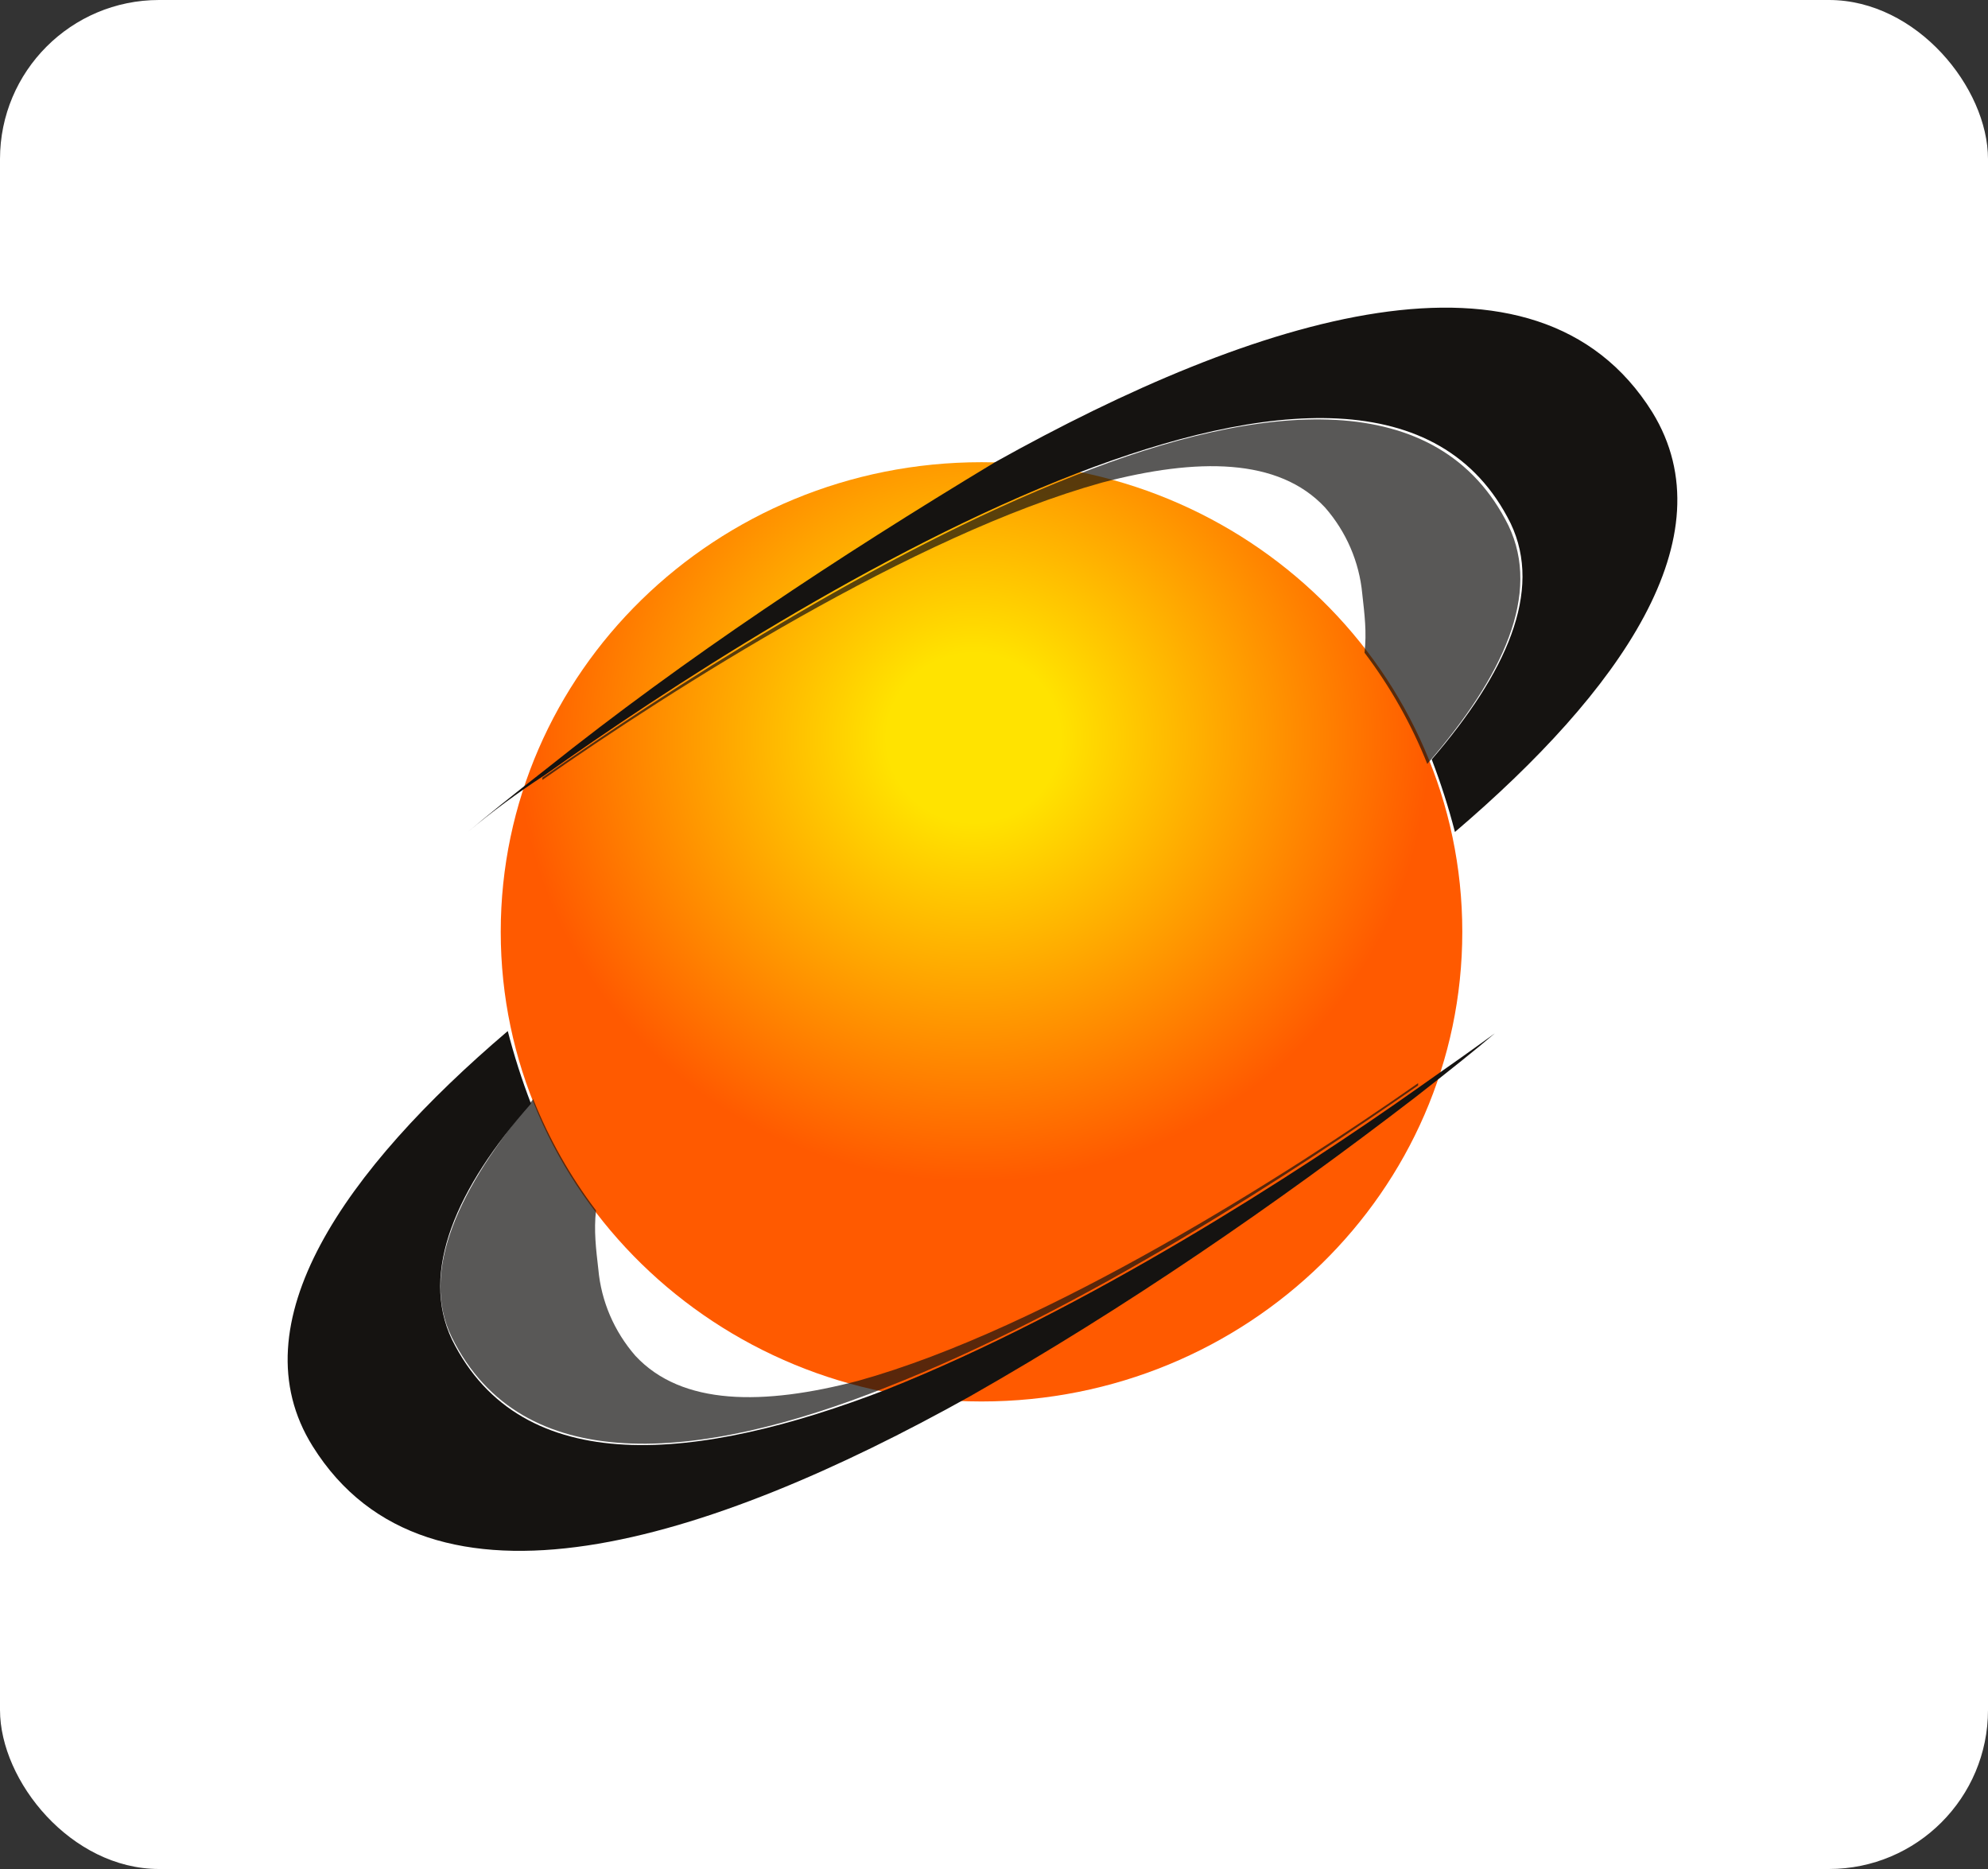 <svg width="50" height="47" viewBox="0 0 50 47" fill="none" xmlns="http://www.w3.org/2000/svg">
<rect x="0" y="0" width="50" height="47" fill="#333333" stroke="none"/>
<rect width="50" height="47" rx="4" fill="white"/>
<path d="M24.686 35.243C31.364 35.243 36.778 29.956 36.778 23.433C36.778 16.911 31.364 11.623 24.686 11.623C18.008 11.623 12.594 16.911 12.594 23.433C12.594 29.956 18.008 35.243 24.686 35.243Z" fill="url(#paint0_radial_780_21)"/>
<path d="M13.693 19.497C16.673 17.385 22.047 13.848 27.072 11.908C31.803 10.083 36.242 9.626 37.995 13.163C38.812 14.874 37.878 16.929 36.009 19.097C36.238 19.694 36.433 20.304 36.593 20.922C40.74 17.385 43.486 13.505 41.558 10.367C38.638 5.689 31.57 7.971 25.026 11.623C21.054 14.019 17.257 16.529 13.752 19.325C12.876 20.01 12.234 20.524 11.766 20.922C12.378 20.409 13.022 19.933 13.693 19.497Z" fill="#151311"/>
<path opacity="0.7" d="M37.941 13.22C36.189 9.682 31.749 10.082 27.018 11.965C22.053 13.907 16.678 17.442 13.641 19.555V19.613C16.911 17.328 22.987 13.448 27.719 12.135C30.114 11.508 32.158 11.508 33.327 12.763C33.861 13.374 34.187 14.131 34.262 14.931C34.319 15.445 34.378 15.901 34.319 16.414C34.97 17.274 35.5 18.214 35.897 19.21C37.825 16.985 38.76 14.931 37.941 13.22Z" fill="#131210"/>
<path d="M35.67 27.355C32.69 29.465 27.316 32.946 22.293 34.943C17.56 36.768 13.124 37.231 11.368 33.688C10.554 31.976 11.486 29.865 13.355 27.754C13.125 27.157 12.93 26.547 12.771 25.928C8.681 29.409 5.936 33.288 7.864 36.369C10.784 41.047 17.852 38.765 24.395 35.114C28.309 32.889 32.048 30.321 35.611 27.582C36.487 26.898 37.13 26.385 37.597 25.985C37.129 26.327 36.486 26.783 35.67 27.355Z" fill="#151311"/>
<path opacity="0.7" d="M11.365 33.632C13.118 37.17 17.558 36.77 22.289 34.888C27.258 32.944 32.629 29.411 35.667 27.296V27.238C32.399 29.525 26.32 33.404 21.588 34.722C19.194 35.35 17.149 35.35 15.981 34.095C15.447 33.482 15.121 32.723 15.049 31.921C14.99 31.407 14.933 30.95 14.99 30.438C14.339 29.578 13.808 28.638 13.411 27.642C11.541 29.867 10.551 31.978 11.365 33.632Z" fill="#131210"/>
<defs>
<radialGradient id="paint0_radial_780_21" cx="0" cy="0" r="1" gradientUnits="userSpaceOnUse" gradientTransform="translate(24.485 18.544) scale(18.183 17.759)">
<stop offset="0.12" stop-color="#FFE300"/>
<stop offset="0.63" stop-color="#FF5A00"/>
</radialGradient>
</defs>
</svg>
